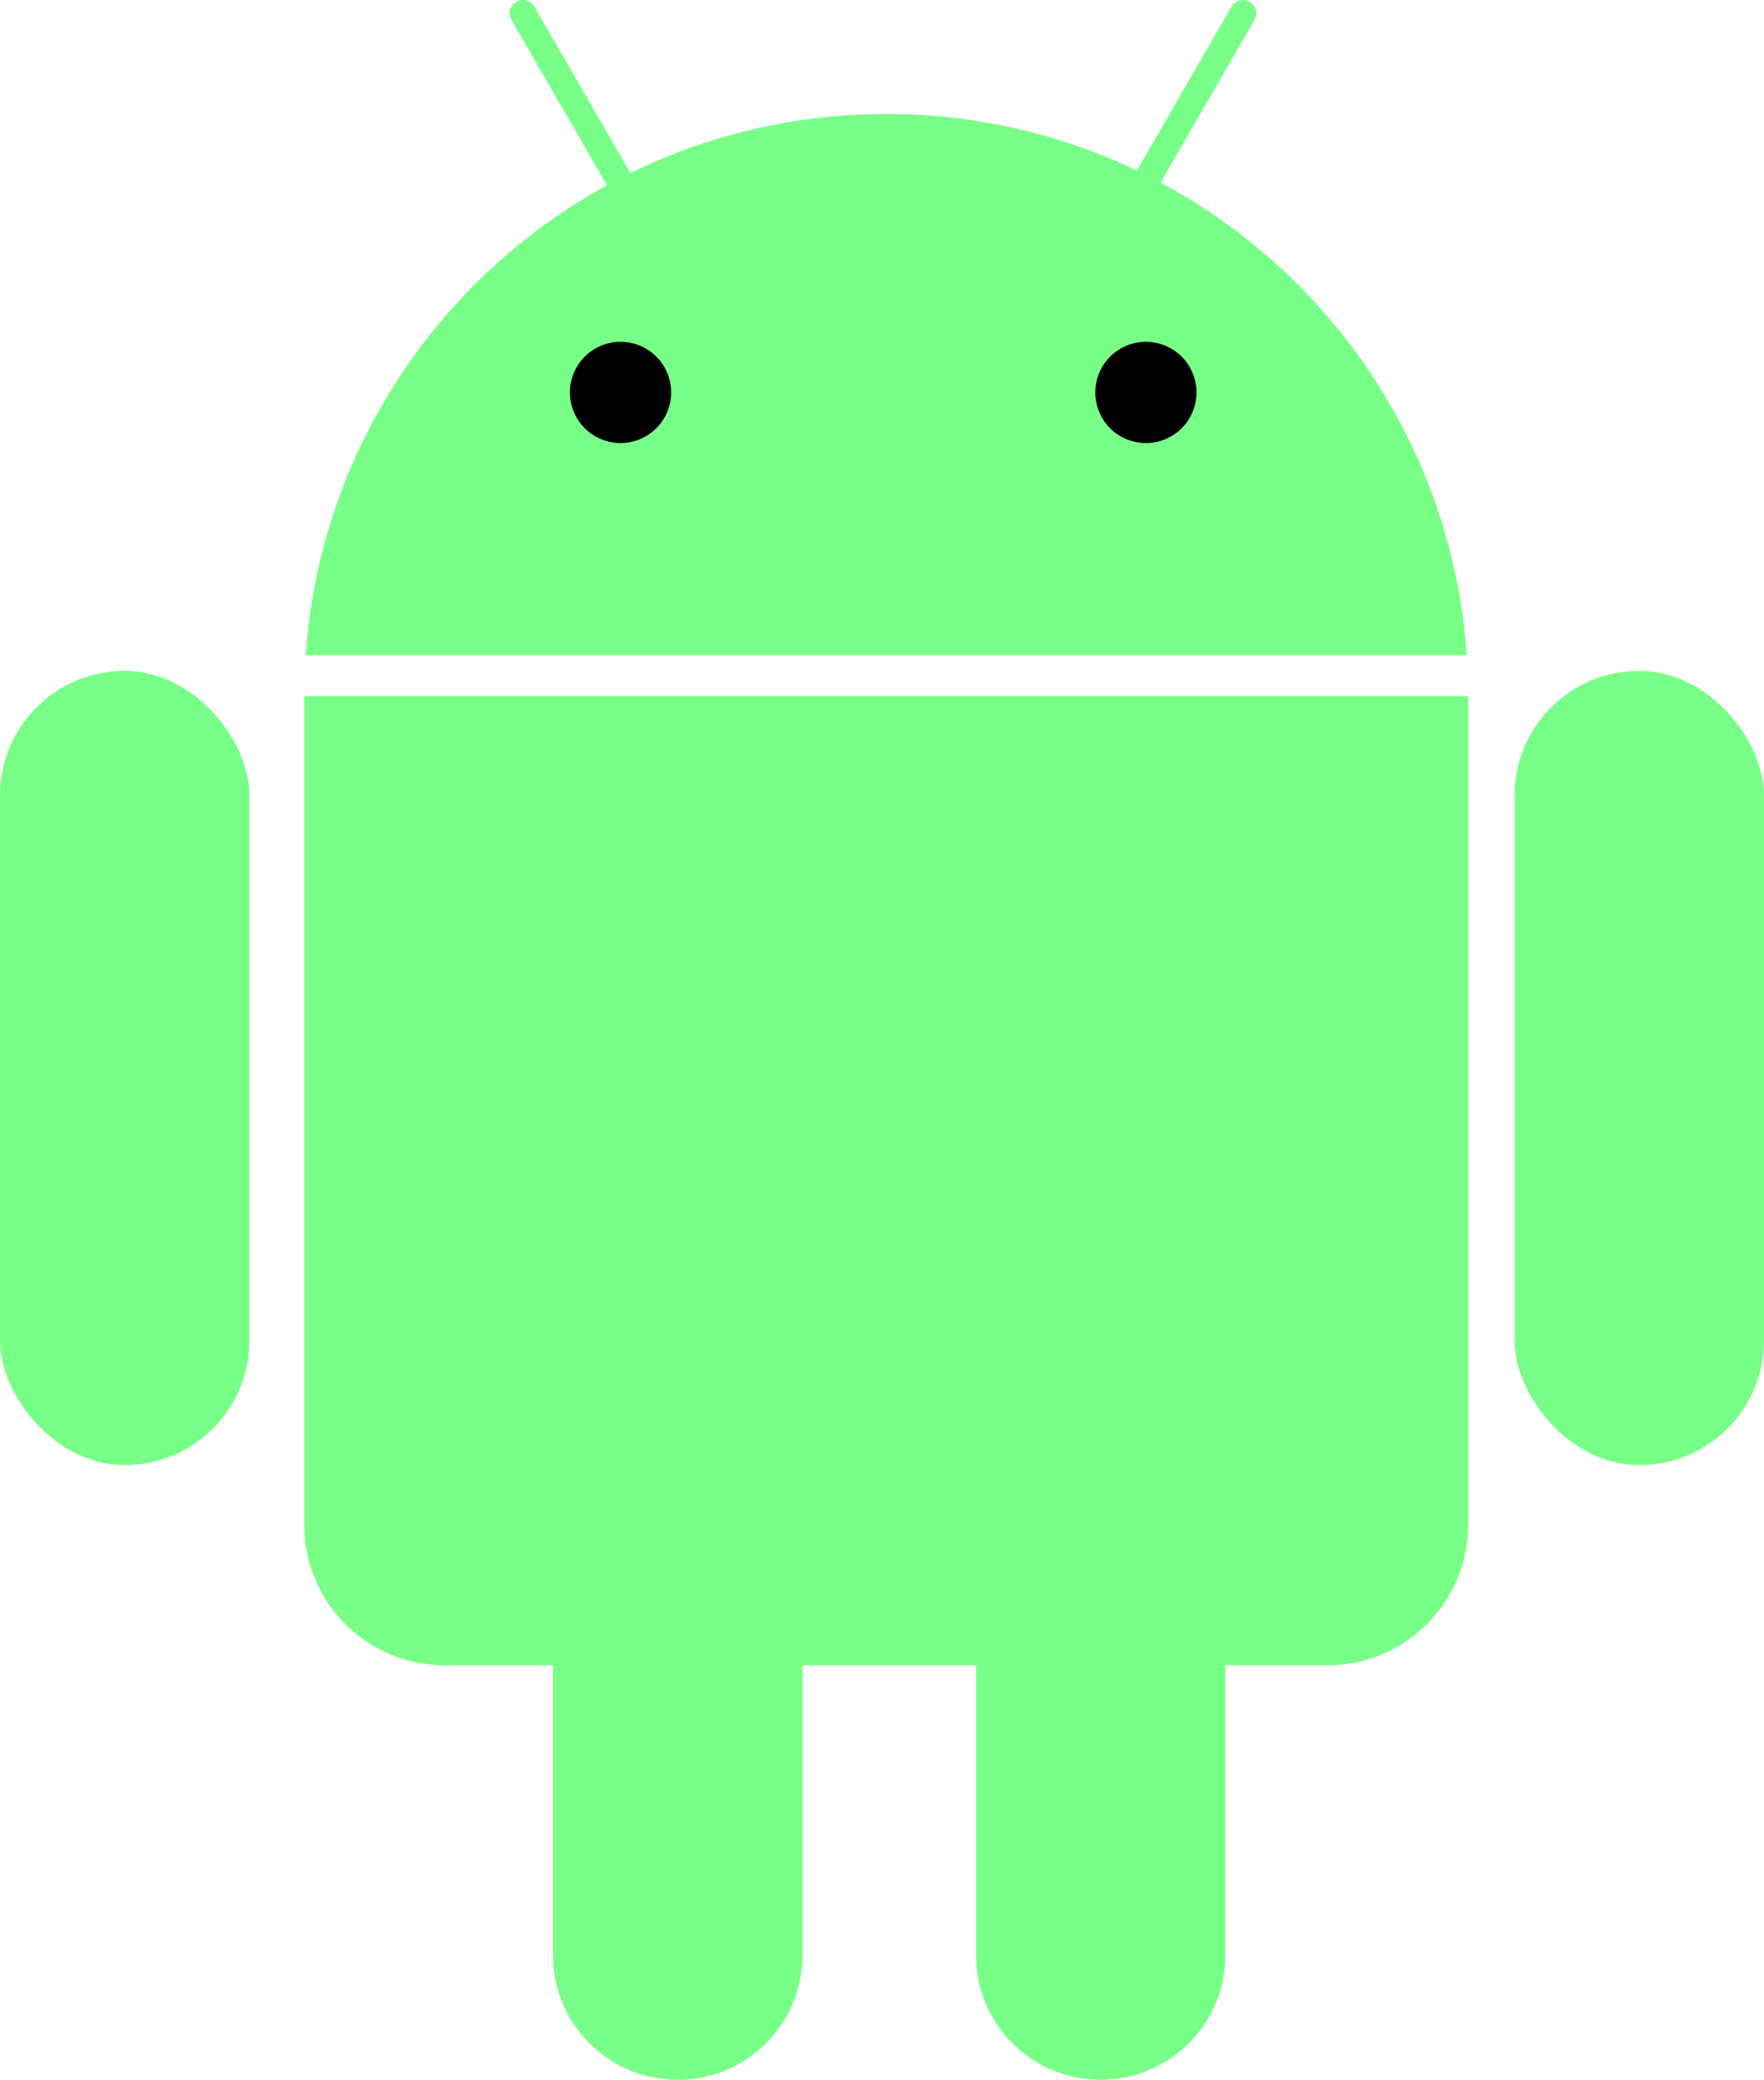 <svg xmlns="http://www.w3.org/2000/svg" id="Layer_2" viewBox="0 0 977.53 1152.19"><defs><style>.cls-1{fill:#78ff87}</style></defs><g id="_Ñëîé_1" data-name="Ñëîé_1"><path d="M812.81 363H169.39C181 195.49 320.57 63.14 491.14 63.14S801.2 195.5 812.81 363z" class="cls-1"/><rect width="138.22" height="440.02" x="839.31" y="371.65" class="cls-1" rx="69.11" ry="69.11"/><rect width="138.22" height="440.02" y="371.65" class="cls-1" rx="69.11" ry="69.11"/><path d="M813.59 385.67v458.97c0 42.99-34.83 77.91-77.91 77.91h-56.65v160.52c0 38.21-30.91 69.12-69.12 69.12s-69.04-30.91-69.04-69.12V922.55h-96.19v160.52c0 38.21-30.91 69.12-69.12 69.12s-69.12-30.91-69.12-69.12V922.55H246.5c-43.07 0-77.91-34.91-77.91-77.91V385.67h644.99zm-202.72-243.3c3.51 2.03 8 .82 10.03-2.69l74.29-128.66c2.03-3.51.82-8.01-2.69-10.03a7.341 7.341 0 0 0-10.03 2.69l-74.28 128.66a7.341 7.341 0 0 0 2.69 10.03zM286.13.99a7.341 7.341 0 0 1 10.03 2.69l74.28 128.66c2.03 3.51.82 8.01-2.69 10.03a7.341 7.341 0 0 1-10.03-2.69L283.44 11.02A7.341 7.341 0 0 1 286.13.99z" class="cls-1"/><circle cx="634.99" cy="217.41" r="28.04" transform="rotate(-67.5 635 217.404)"/><circle cx="343.87" cy="217.41" r="28.04" transform="rotate(-67.5 343.868 217.404)"/></g></svg>